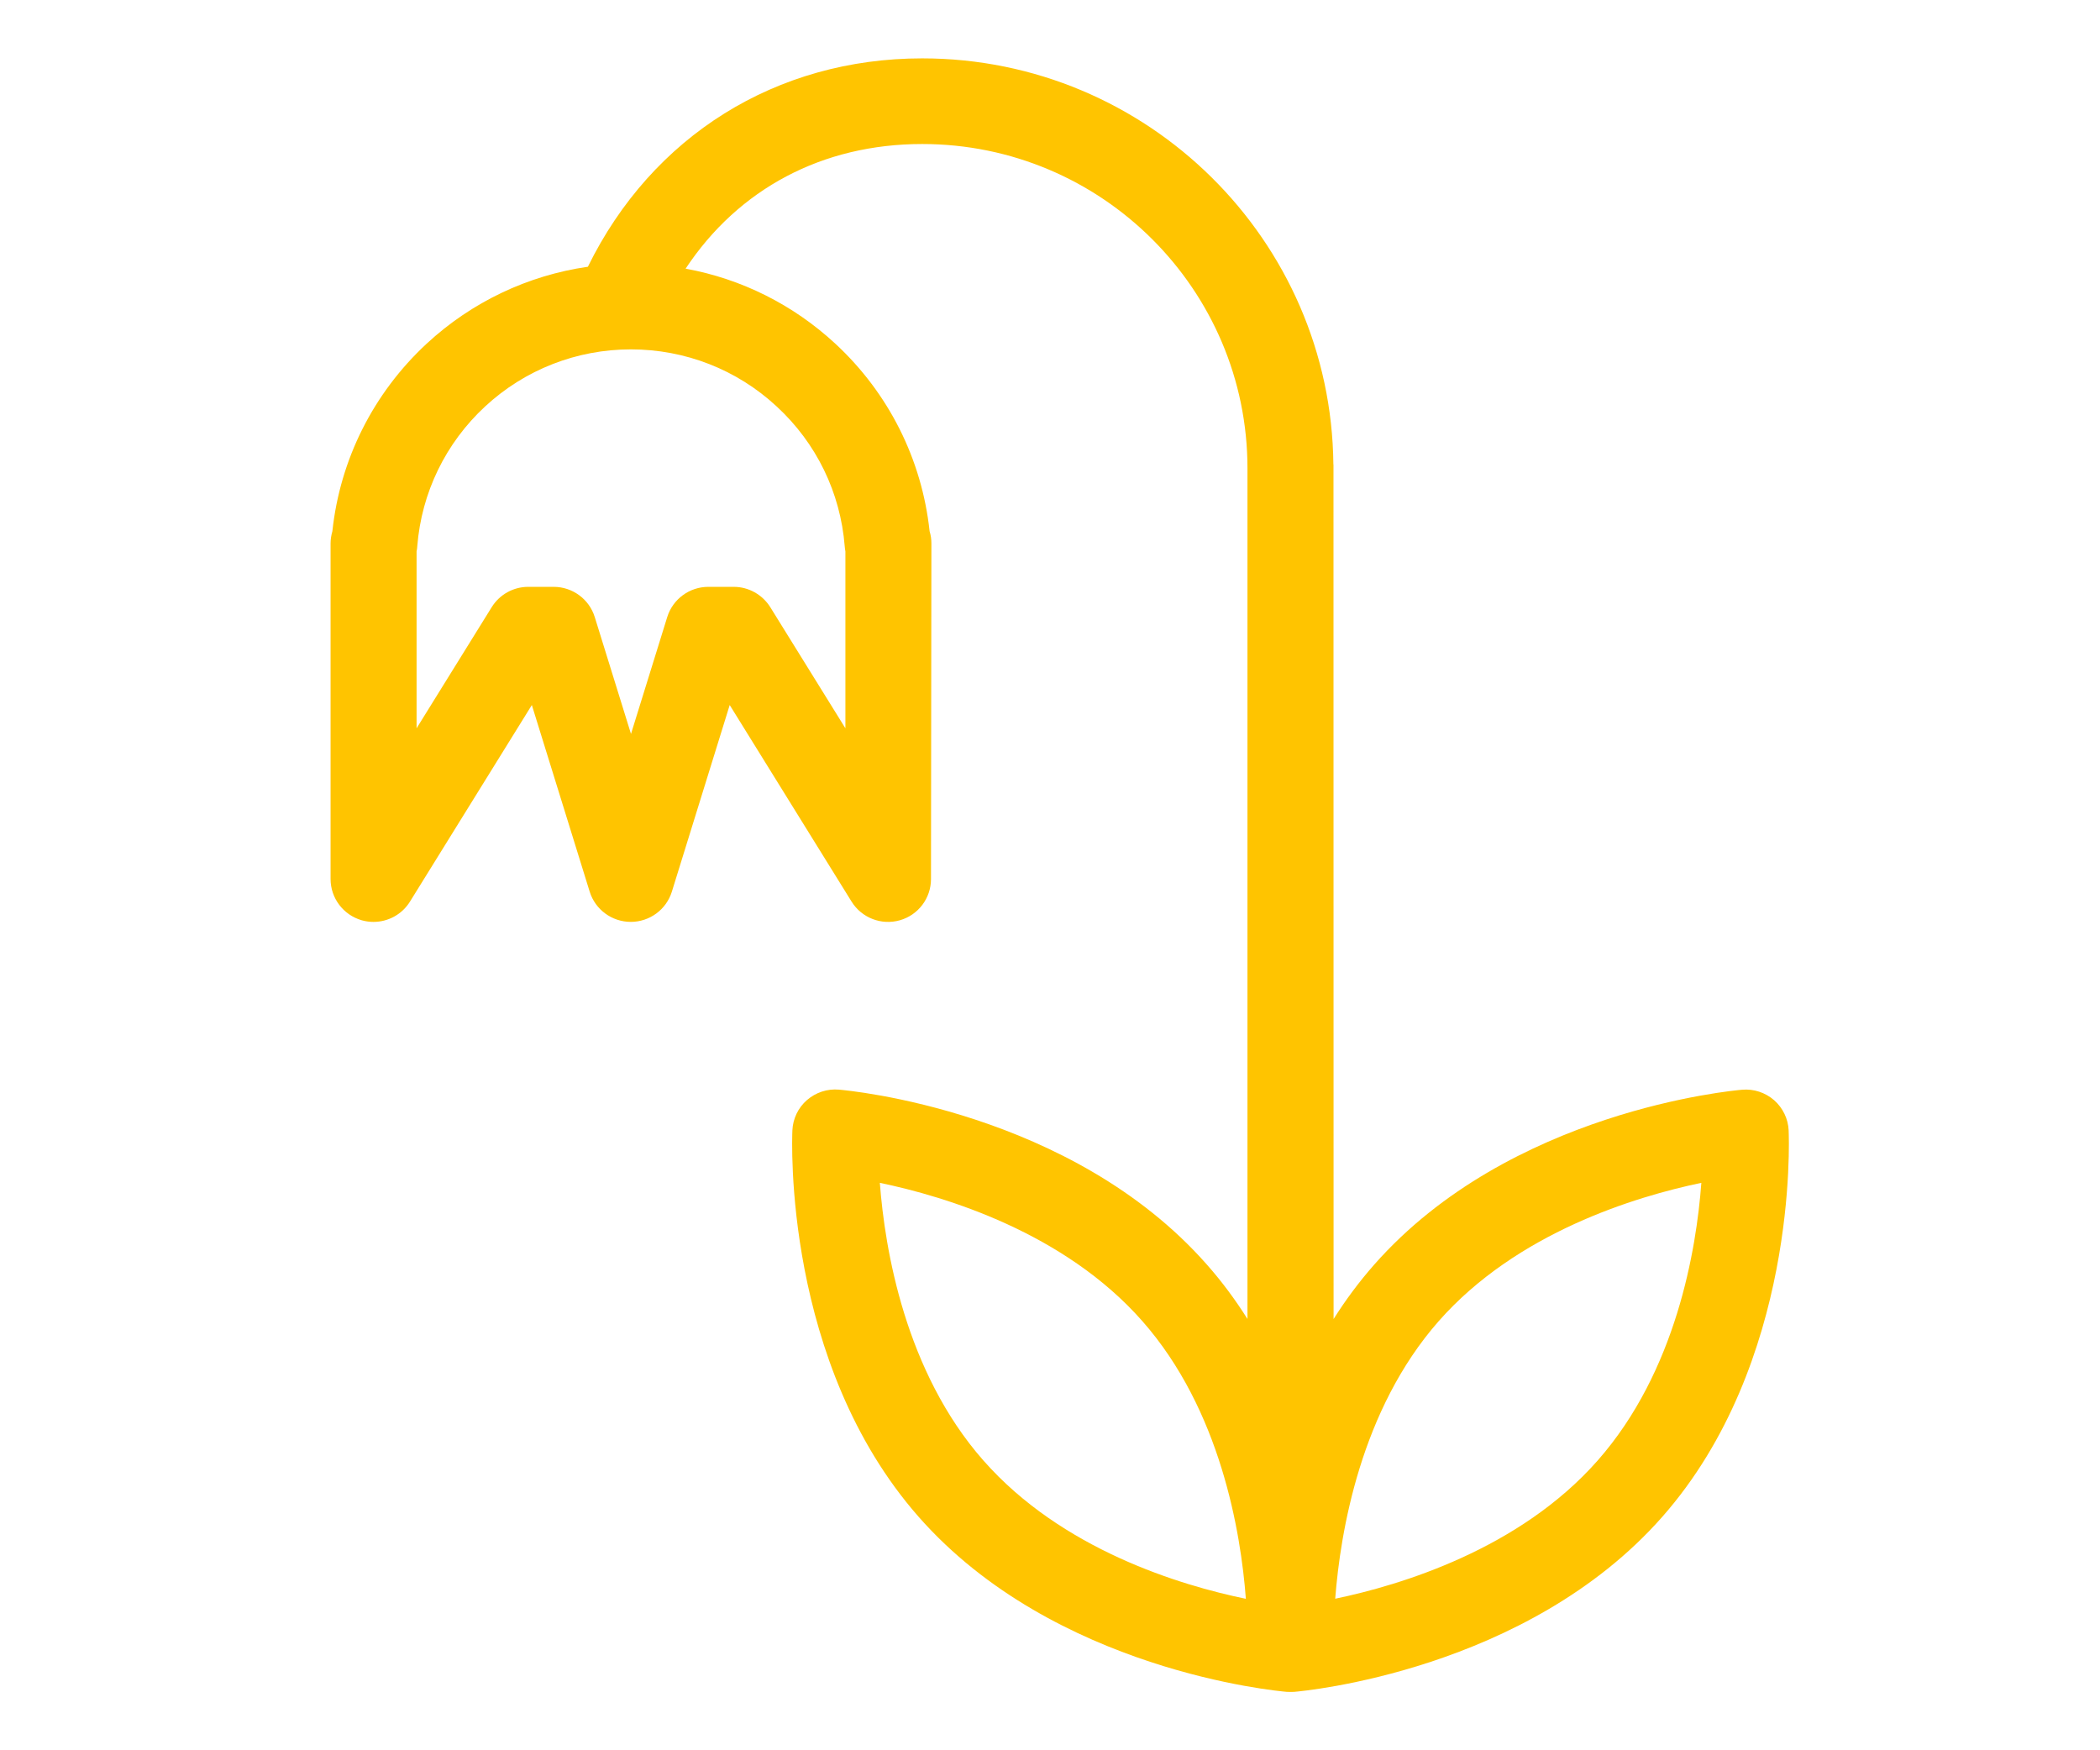 <svg xmlns="http://www.w3.org/2000/svg" height="90" viewBox="0 0 108 90" width="108"><path d="m74.988 55.125c-.026-.595-.301-1.16-.748-1.553-.452-.393-1.044-.59-1.641-.538-.483.041-11.956 1.082-18.928 8.997-.789.896-1.48 1.832-2.087 2.795l-.005-43.943h-.005c-.109-11.533-9.553-20.882-21.145-20.882-7.512 0-13.893 3.991-17.195 10.715-3.089.445-5.976 1.812-8.291 3.955-2.741 2.542-4.454 5.953-4.849 9.644-.057.202-.093.414-.093.626v17.258c0 .984.654 1.848 1.604 2.122.202.057.405.083.602.083.753 0 1.469-.383 1.879-1.046l6.266-10.105 2.975 9.597c.286.921 1.142 1.553 2.113 1.553.971 0 1.827-.632 2.113-1.553l2.975-9.597 6.266 10.105c.519.839 1.531 1.232 2.482.963.95-.269 1.604-1.134 1.604-2.122l.021-17.258c0-.217-.031-.424-.093-.626-.395-3.691-2.103-7.102-4.849-9.644-2.17-2.008-4.833-3.334-7.699-3.857 2.72-4.105 7.035-6.409 12.169-6.409 9.226 0 16.727 7.48 16.727 16.679v43.737c-.607-.963-1.298-1.905-2.087-2.795-6.972-7.915-18.441-8.955-18.928-8.997-.597-.052-1.189.145-1.641.538-.452.393-.722.958-.748 1.553-.021.487-.472 11.963 6.495 19.878 6.967 7.915 18.441 8.955 18.928 8.997.062.005.125.005.182.005h.01.01c.062 0 .125 0 .182-.005.483-.041 11.956-1.082 18.928-8.997 6.972-7.91 6.521-19.392 6.5-19.873zm-48.546-30.04c.005.093.021.181.036.269v9.095l-3.863-6.227c-.405-.647-1.116-1.046-1.879-1.046h-1.308c-.971 0-1.827.632-2.113 1.553l-1.864 6.01-1.864-6.01c-.286-.921-1.142-1.553-2.113-1.553h-1.308c-.763 0-1.474.393-1.879 1.046l-3.863 6.227v-9.095c.021-.088.031-.181.036-.269.218-2.749 1.454-5.301 3.489-7.185 2.046-1.895 4.709-2.935 7.497-2.935 2.793 0 5.456 1.04 7.497 2.935 2.046 1.884 3.281 4.436 3.499 7.185zm7.128 47.009c-4.013-4.561-5.062-10.84-5.321-14.272 3.385.704 9.49 2.552 13.503 7.113 4.018 4.561 5.062 10.845 5.321 14.276-3.375-.694-9.47-2.531-13.503-7.118zm31.601 0c-4.013 4.561-10.119 6.409-13.503 7.113.265-3.437 1.308-9.711 5.321-14.272 4.018-4.561 10.129-6.409 13.509-7.113-.254 3.427-1.293 9.69-5.327 14.272z" fill="#ffc400" transform="translate(17 3)"></path></svg>